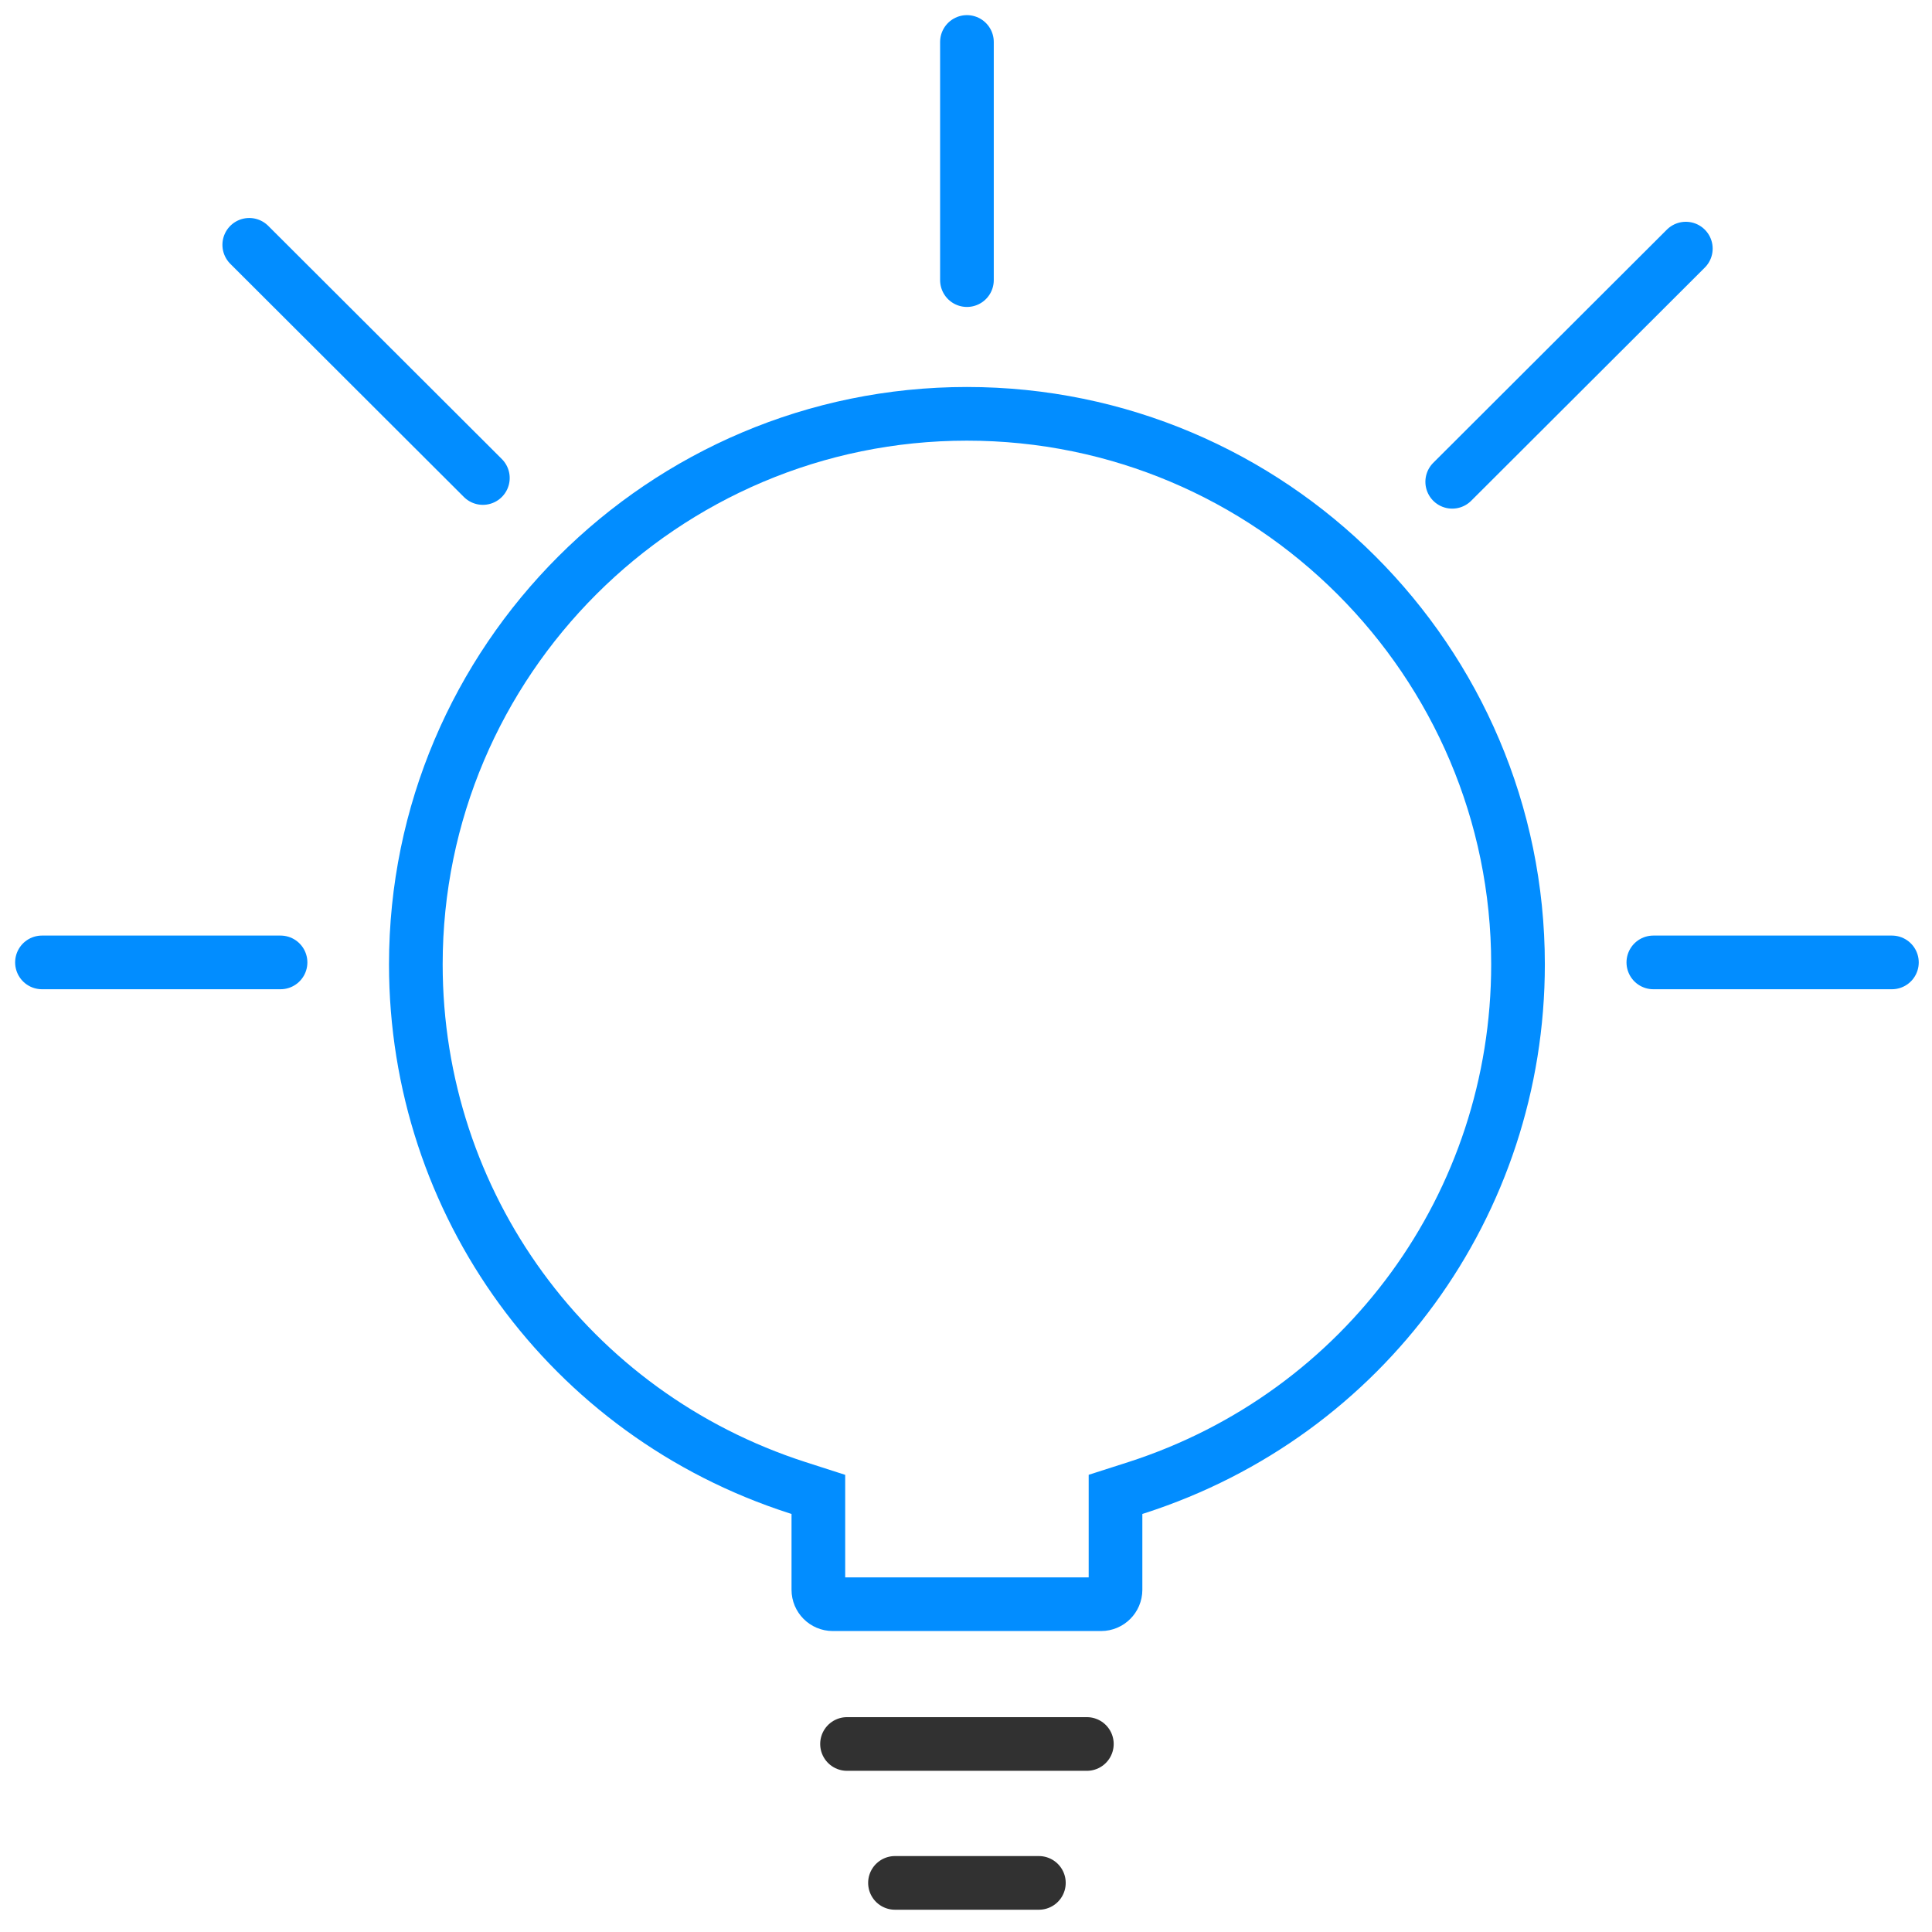 <svg xmlns="http://www.w3.org/2000/svg" width="72" height="72" viewBox="0 0 72 72">
  <g fill="none" fill-rule="evenodd" stroke-width="2" transform="translate(1 1)">
    <g transform="translate(14.423 14.4)">
      <path stroke="#313131" stroke-linecap="round" d="M16.143 49.593L25.081 49.593M17.93 54.77L23.293 54.77"/>
      <path stroke="#028DFF" d="M41.149,20.539 C41.149,29.462 35.436,37.299 26.932,40.04 L26.149,40.291 L26.149,41.113 L26.149,43.847 C26.149,44.142 25.908,44.384 25.612,44.384 L15.611,44.384 C15.316,44.384 15.075,44.142 15.075,43.847 L15.075,41.113 L15.075,40.292 L14.292,40.04 C5.787,37.299 0.074,29.461 0.074,20.539 C0.074,9.226 9.287,0.022 20.611,0.022 C31.936,0.022 41.149,9.226 41.149,20.539 Z"/>
    </g>
    <g stroke="#028DFF" stroke-linecap="round" stroke-linejoin="round">
      <path d="M35.035.564L35.035 9.439M61.826 8.265L53.12 16.955M8.289 8.124L16.995 16.814M69.506 34.866L60.615 34.866M9.455 34.866L.564 34.866"/>
    </g>
  </g>
</svg>

